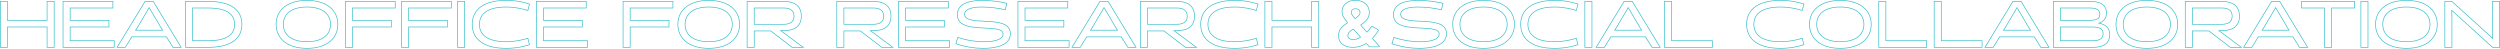 <?xml version="1.0" encoding="utf-8"?>
<!-- Generator: Adobe Illustrator 26.3.1, SVG Export Plug-In . SVG Version: 6.00 Build 0)  -->
<svg version="1.1" id="レイヤー_1" xmlns="http://www.w3.org/2000/svg" xmlns:xlink="http://www.w3.org/1999/xlink" x="0px"
	 y="0px" width="3806.5px" height="74.1px" viewBox="0 0 3806.5 74.1" style="enable-background:new 0 0 3806.5 74.1;"
	 xml:space="preserve">
<style type="text/css">
	.st0{enable-background:new    ;}
	.st1{fill:none;stroke:#2DBCC8;}
</style>
<g>
	<g>
		<g class="st0">
			<path class="st1" d="M2100.2,70.6c0,0.5-0.4,0.7-1.1,0.7H2086c-0.6,0-1.1-0.2-1.5-0.7l-3.9-4.2c-0.1-0.2-0.4-0.2-0.7-0.1
				c-6.2,3.9-12.9,5.8-20,5.8c-6.3,0-11.5-1.5-15.6-4.5c-4.2-3-6.2-7.3-6.2-13.1c0-4.5,1.2-8.2,3.6-11.3s5.7-5.8,9.8-8.3
				c0.4-0.3,0.4-0.5,0.1-0.7c-3.3-4.1-5.5-7.2-6.6-9.5c-1.1-2.2-1.6-4.6-1.6-7.2c0-3.1,0.8-6,2.5-8.6c1.7-2.6,4.1-4.7,7.2-6.2
				c3.1-1.5,6.6-2.2,10.6-2.2c4.1,0,7.7,0.8,11,2.3c3.2,1.5,5.8,3.7,7.5,6.5c1.8,2.8,2.7,5.9,2.7,9.5c0,4.1-1.1,7.7-3.5,10.8
				c-2.3,3-5.4,5.8-9.3,8.2c-0.3,0.2-0.4,0.4-0.1,0.7l8.9,10.1c0.3,0.3,0.5,0.3,0.8,0c2.5-2.8,4.6-5.5,6.2-8
				c0.4-0.7,0.9-0.9,1.6-0.4l8.7,4.9c0.7,0.4,0.9,0.9,0.5,1.6c-2.8,4.4-5.7,8.2-8.8,11.5c-0.2,0.2-0.1,0.5,0.2,0.9l9.7,10.8
				C2100.1,70.2,2100.2,70.5,2100.2,70.6z M2071.2,56.9c0.4-0.3,0.4-0.5,0.1-0.7l-3.1-3.5l-2.3-2.5c-1.5-1.5-3.2-3.4-5.1-5.6
				c-0.1-0.2-0.4-0.2-0.7-0.1c-2.4,1.5-4.2,2.9-5.5,4.2c-1.3,1.3-2,2.9-2.2,4.6c-0.1,0.2-0.1,0.5-0.1,1c0,1.8,0.8,3.2,2.2,4.3
				c1.5,1.1,3.5,1.7,5.8,1.7C2063.6,60.3,2067.2,59.2,2071.2,56.9z M2059.2,14.8c-1.2,1-1.8,2.4-1.8,4.2c0,0.9,0.3,2,1,3.1
				c0.7,1.1,2.1,3.1,4.4,5.8c0.1,0.3,0.4,0.3,0.7,0.2c2.4-1.5,4.2-3,5.4-4.4c1.2-1.4,1.9-3,1.9-4.7c0-1.7-0.6-3.1-1.9-4.2
				c-1.3-1-2.9-1.5-4.9-1.5S2060.4,13.8,2059.2,14.8z"/>
		</g>
	</g>
	<g class="st0">
		<path class="st1" d="M71.7,72.1v-31H11.3v31H0.5v-70h10.8V31h60.4V2.1h10.8v70H71.7z"/>
		<path class="st1" d="M96,72.1v-70h75.9v10.1h-65.1V31h59.1v10.1h-59.1V62h67.1v10.1H96z"/>
		<path class="st1" d="M275.8,72.1h-12.4l-10-16h-52.7l-9.9,16h-12.5l42.6-70h12.4L275.8,72.1z M209.1,42.1l-2.6,3.9h41.1l-2.5-3.9
			l-18-30.5L209.1,42.1z"/>
		<path class="st1" d="M282.4,72.1v-70h34.3c36.4,0,51.6,14.2,51.6,35c0,20.8-15.2,35-51.6,35H282.4z M293.2,12.2V62h23.5
			c29.1,0,40.5-9.6,40.5-24.9s-11.4-24.9-40.5-24.9H293.2z"/>
		<path class="st1" d="M467.4,0.6c30.9,0,47,15.7,47,36.5c0,20.8-16.1,36.5-47,36.5c-30.9,0-47-15.7-47-36.5
			C420.4,16.3,436.5,0.6,467.4,0.6z M467.4,63.5c24.2,0,35.9-11.1,35.9-26.4s-11.7-26.4-35.9-26.4c-24.3,0-36,11.1-36,26.4
			S443.1,63.5,467.4,63.5z"/>
		<path class="st1" d="M536.7,41.1v31h-10.8v-70h75.9v10.1h-65.1V31h59.1v10.1H536.7z"/>
		<path class="st1" d="M622.1,41.1v31h-10.8v-70h75.9v10.1h-65.1V31h59.1v10.1H622.1z"/>
		<path class="st1" d="M696.7,2.1h10.8v70h-10.8V2.1z"/>
		<path class="st1" d="M806.2,68c-4.5,1.5-17,5.6-35.6,5.6c-36.4,0-51.6-15.7-51.6-36.5c0-20.8,15.2-36.5,51.6-36.5
			c18.6,0,31.1,4.1,35.6,5.6l-2.5,9.7c-8.4-2.5-19.4-5.2-33.1-5.2c-29.2,0-40.6,11.1-40.6,26.4s11.4,26.4,40.6,26.4
			c13.7,0,24.7-2.7,33.1-5.2L806.2,68z"/>
		<path class="st1" d="M816.7,72.1v-70h75.9v10.1h-65.1V31h59.1v10.1h-59.1V62h67.1v10.1H816.7z"/>
		<path class="st1" d="M959.5,41.1v31h-10.8v-70h75.9v10.1h-65.1V31h59.1v10.1H959.5z"/>
		<path class="st1" d="M1079.1,0.6c30.9,0,47,15.7,47,36.5c0,20.8-16.1,36.5-47,36.5c-30.9,0-47-15.7-47-36.5
			C1032.1,16.3,1048.2,0.6,1079.1,0.6z M1079.1,63.5c24.2,0,35.9-11.1,35.9-26.4s-11.7-26.4-35.9-26.4c-24.3,0-36,11.1-36,26.4
			S1054.8,63.5,1079.1,63.5z"/>
		<path class="st1" d="M1137.6,2.1h55.5c15,0,27,5.7,27,22.5c0,16.6-12.3,22.2-27.1,22.1h-4.2l34.2,25.4h-16.8l-32.7-25h-25.1v25
			h-10.8V2.1z M1193.2,37c9,0,15.8-3.2,15.8-12.4s-6.7-12.4-15.6-12.4h-45V37H1193.2z"/>
		<path class="st1" d="M1274.1,2.1h55.5c15,0,27,5.7,27,22.5c0,16.6-12.3,22.2-27.1,22.1h-4.2l34.2,25.4h-16.8l-32.7-25h-25.1v25
			h-10.8V2.1z M1329.7,37c9,0,15.8-3.2,15.8-12.4s-6.7-12.4-15.6-12.4h-45V37H1329.7z"/>
		<path class="st1" d="M1368,72.1v-70h75.9v10.1h-65.1V31h59.1v10.1h-59.1V62h67.1v10.1H1368z"/>
		<path class="st1" d="M1455.4,66.6l2.9-9.6c13.2,4.2,25.8,6.6,40.7,6.6c8.6,0,28.3-1.5,28.3-11.7c0-7.7-10.6-8.2-28.2-9.2
			c-20-1-41.4-2.2-41.4-20.4c0-18.5,22-21.7,38.3-21.7c11.9,0,25.6,1.7,37,4.4l-2.3,9.9c-10.1-2.4-22.7-4.2-36.4-4.2
			c-6.5,0-25.6,0.8-25.6,11c0,9.2,15.3,10,31,10.7c19.7,0.8,38.7,2.5,38.7,19c0,18.3-23.6,22.2-41.3,22.2
			C1483.5,73.6,1469,71.3,1455.4,66.6z"/>
		<path class="st1" d="M1549.9,72.1v-70h75.9v10.1h-65.1V31h59.1v10.1h-59.1V62h67.1v10.1H1549.9z"/>
		<path class="st1" d="M1729.7,72.1h-12.4l-10-16h-52.7l-9.9,16h-12.5l42.6-70h12.4L1729.7,72.1z M1663,42.1l-2.6,3.9h41.1l-2.5-3.9
			l-18-30.5L1663,42.1z"/>
		<path class="st1" d="M1736.3,2.1h55.5c15,0,27,5.7,27,22.5c0,16.6-12.3,22.2-27.1,22.1h-4.2l34.2,25.4h-16.8l-32.7-25h-25.1v25
			h-10.8V2.1z M1791.9,37c9,0,15.8-3.2,15.8-12.4s-6.7-12.4-15.6-12.4h-45V37H1791.9z"/>
		<path class="st1" d="M1915.4,68c-4.5,1.5-17,5.6-35.6,5.6c-36.4,0-51.6-15.7-51.6-36.5c0-20.8,15.2-36.5,51.6-36.5
			c18.6,0,31.1,4.1,35.6,5.6l-2.5,9.7c-8.4-2.5-19.4-5.2-33.1-5.2c-29.2,0-40.6,11.1-40.6,26.4s11.4,26.4,40.6,26.4
			c13.7,0,24.7-2.7,33.1-5.2L1915.4,68z"/>
		<path class="st1" d="M1997.1,72.1v-31h-60.4v31h-10.8v-70h10.8V31h60.4V2.1h10.8v70H1997.1z"/>
	</g>
	<g class="st0">
		<path class="st1" d="M2119.4,66.6l2.9-9.6c13.2,4.2,25.8,6.6,40.7,6.6c8.6,0,28.3-1.5,28.3-11.7c0-7.7-10.6-8.2-28.2-9.2
			c-20-1-41.4-2.2-41.4-20.4c0-18.5,22-21.7,38.3-21.7c11.9,0,25.6,1.7,37,4.4l-2.3,9.9c-10.1-2.4-22.7-4.2-36.4-4.2
			c-6.5,0-25.6,0.8-25.6,11c0,9.2,15.3,10,31,10.7c19.7,0.8,38.7,2.5,38.7,19c0,18.3-23.6,22.2-41.3,22.2
			C2147.5,73.6,2133,71.3,2119.4,66.6z"/>
		<path class="st1" d="M2258.9,0.6c30.9,0,47,15.7,47,36.5c0,20.8-16.1,36.5-47,36.5c-30.9,0-47-15.7-47-36.5
			C2211.9,16.3,2228,0.6,2258.9,0.6z M2258.9,63.5c24.2,0,35.9-11.1,35.9-26.4s-11.7-26.4-35.9-26.4c-24.3,0-36,11.1-36,26.4
			S2234.6,63.5,2258.9,63.5z"/>
		<path class="st1" d="M2402.6,68c-4.5,1.5-17,5.6-35.6,5.6c-36.4,0-51.6-15.7-51.6-36.5c0-20.8,15.2-36.5,51.6-36.5
			c18.6,0,31.1,4.1,35.6,5.6l-2.5,9.7c-8.4-2.5-19.4-5.2-33.1-5.2c-29.2,0-40.6,11.1-40.6,26.4s11.4,26.4,40.6,26.4
			c13.7,0,24.7-2.7,33.1-5.2L2402.6,68z"/>
		<path class="st1" d="M2413.1,2.1h10.8v70h-10.8V2.1z"/>
		<path class="st1" d="M2527.8,72.1h-12.4l-10-16h-52.7l-9.9,16h-12.5l42.6-70h12.4L2527.8,72.1z M2461.1,42.1l-2.6,3.9h41.1
			l-2.5-3.9l-18-30.5L2461.1,42.1z"/>
		<path class="st1" d="M2534.4,72.1v-70h10.8V62h62.1v10.1H2534.4z"/>
		<path class="st1" d="M2746.6,68c-4.5,1.5-17,5.6-35.6,5.6c-36.4,0-51.6-15.7-51.6-36.5c0-20.8,15.2-36.5,51.6-36.5
			c18.6,0,31.1,4.1,35.6,5.6l-2.5,9.7c-8.4-2.5-19.4-5.2-33.1-5.2c-29.2,0-40.6,11.1-40.6,26.4s11.4,26.4,40.6,26.4
			c13.7,0,24.7-2.7,33.1-5.2L2746.6,68z"/>
		<path class="st1" d="M2802.1,0.6c30.9,0,47,15.7,47,36.5c0,20.8-16.1,36.5-47,36.5c-30.9,0-47-15.7-47-36.5
			C2755.1,16.3,2771.2,0.6,2802.1,0.6z M2802.1,63.5c24.2,0,35.9-11.1,35.9-26.4s-11.7-26.4-35.9-26.4c-24.3,0-36,11.1-36,26.4
			S2777.8,63.5,2802.1,63.5z"/>
		<path class="st1" d="M2860.6,72.1v-70h10.8V62h62.1v10.1H2860.6z"/>
		<path class="st1" d="M2945,72.1v-70h10.8V62h62.1v10.1H2945z"/>
		<path class="st1" d="M3119.8,72.1h-12.4l-10-16h-52.7l-9.9,16h-12.5l42.6-70h12.4L3119.8,72.1z M3053.1,42.1l-2.6,3.9h41.1
			l-2.5-3.9l-18-30.5L3053.1,42.1z"/>
		<path class="st1" d="M3126.4,72.1v-70h55.4c15.4,0,25.5,4.7,25.5,17.8c0,8.6-4.6,12.8-11.4,15.3c9.5,2.1,16.4,6.7,16.4,17.6
			c0,11.4-7.2,19.3-25.2,19.3H3126.4z M3137.2,12.2V31h42.4c11.1,0,17.6-1.4,17.6-9.2c0-7-5.1-9.6-15.4-9.6H3137.2z M3137.2,41.1V62
			h49.9c10.7,0,15.1-4,15.1-10.8c0-8.2-6.7-10.1-17.5-10.1H3137.2z"/>
		<path class="st1" d="M3268.8,0.6c30.9,0,47,15.7,47,36.5c0,20.8-16.1,36.5-47,36.5c-30.9,0-47-15.7-47-36.5
			C3221.8,16.3,3237.9,0.6,3268.8,0.6z M3268.8,63.5c24.2,0,35.9-11.1,35.9-26.4s-11.7-26.4-35.9-26.4c-24.3,0-36,11.1-36,26.4
			S3244.5,63.5,3268.8,63.5z"/>
		<path class="st1" d="M3327.3,2.1h55.5c15,0,27,5.7,27,22.5c0,16.6-12.3,22.2-27.1,22.1h-4.2l34.2,25.4h-16.8l-32.7-25h-25.1v25
			h-10.8V2.1z M3382.9,37c9,0,15.8-3.2,15.8-12.4s-6.7-12.4-15.6-12.4h-45V37H3382.9z"/>
		<path class="st1" d="M3513.6,72.1h-12.4l-10-16h-52.7l-9.9,16h-12.5l42.6-70h12.4L3513.6,72.1z M3446.9,42.1l-2.6,3.9h41.1
			l-2.5-3.9l-18-30.5L3446.9,42.1z"/>
		<path class="st1" d="M3550.1,12.2v59.9h-10.8V12.2h-35.1V2.1h81v10.1H3550.1z"/>
		<path class="st1" d="M3594.7,2.1h10.8v70h-10.8V2.1z"/>
		<path class="st1" d="M3664,0.6c30.9,0,47,15.7,47,36.5c0,20.8-16.1,36.5-47,36.5c-30.9,0-47-15.7-47-36.5
			C3617,16.3,3633.1,0.6,3664,0.6z M3664,63.5c24.2,0,35.9-11.1,35.9-26.4s-11.7-26.4-35.9-26.4c-24.3,0-36,11.1-36,26.4
			S3639.7,63.5,3664,63.5z"/>
		<path class="st1" d="M3795.2,2.1h10.8v70h-10.8L3733,15.7l0.3,10v46.4h-10.8v-70h10.7l62.2,56.4l-0.2-10.3V2.1z"/>
	</g>
</g>
<g>
</g>
<g>
</g>
<g>
</g>
<g>
</g>
<g>
</g>
<g>
</g>
<g>
</g>
<g>
</g>
<g>
</g>
<g>
</g>
<g>
</g>
<g>
</g>
<g>
</g>
<g>
</g>
<g>
</g>
</svg>

